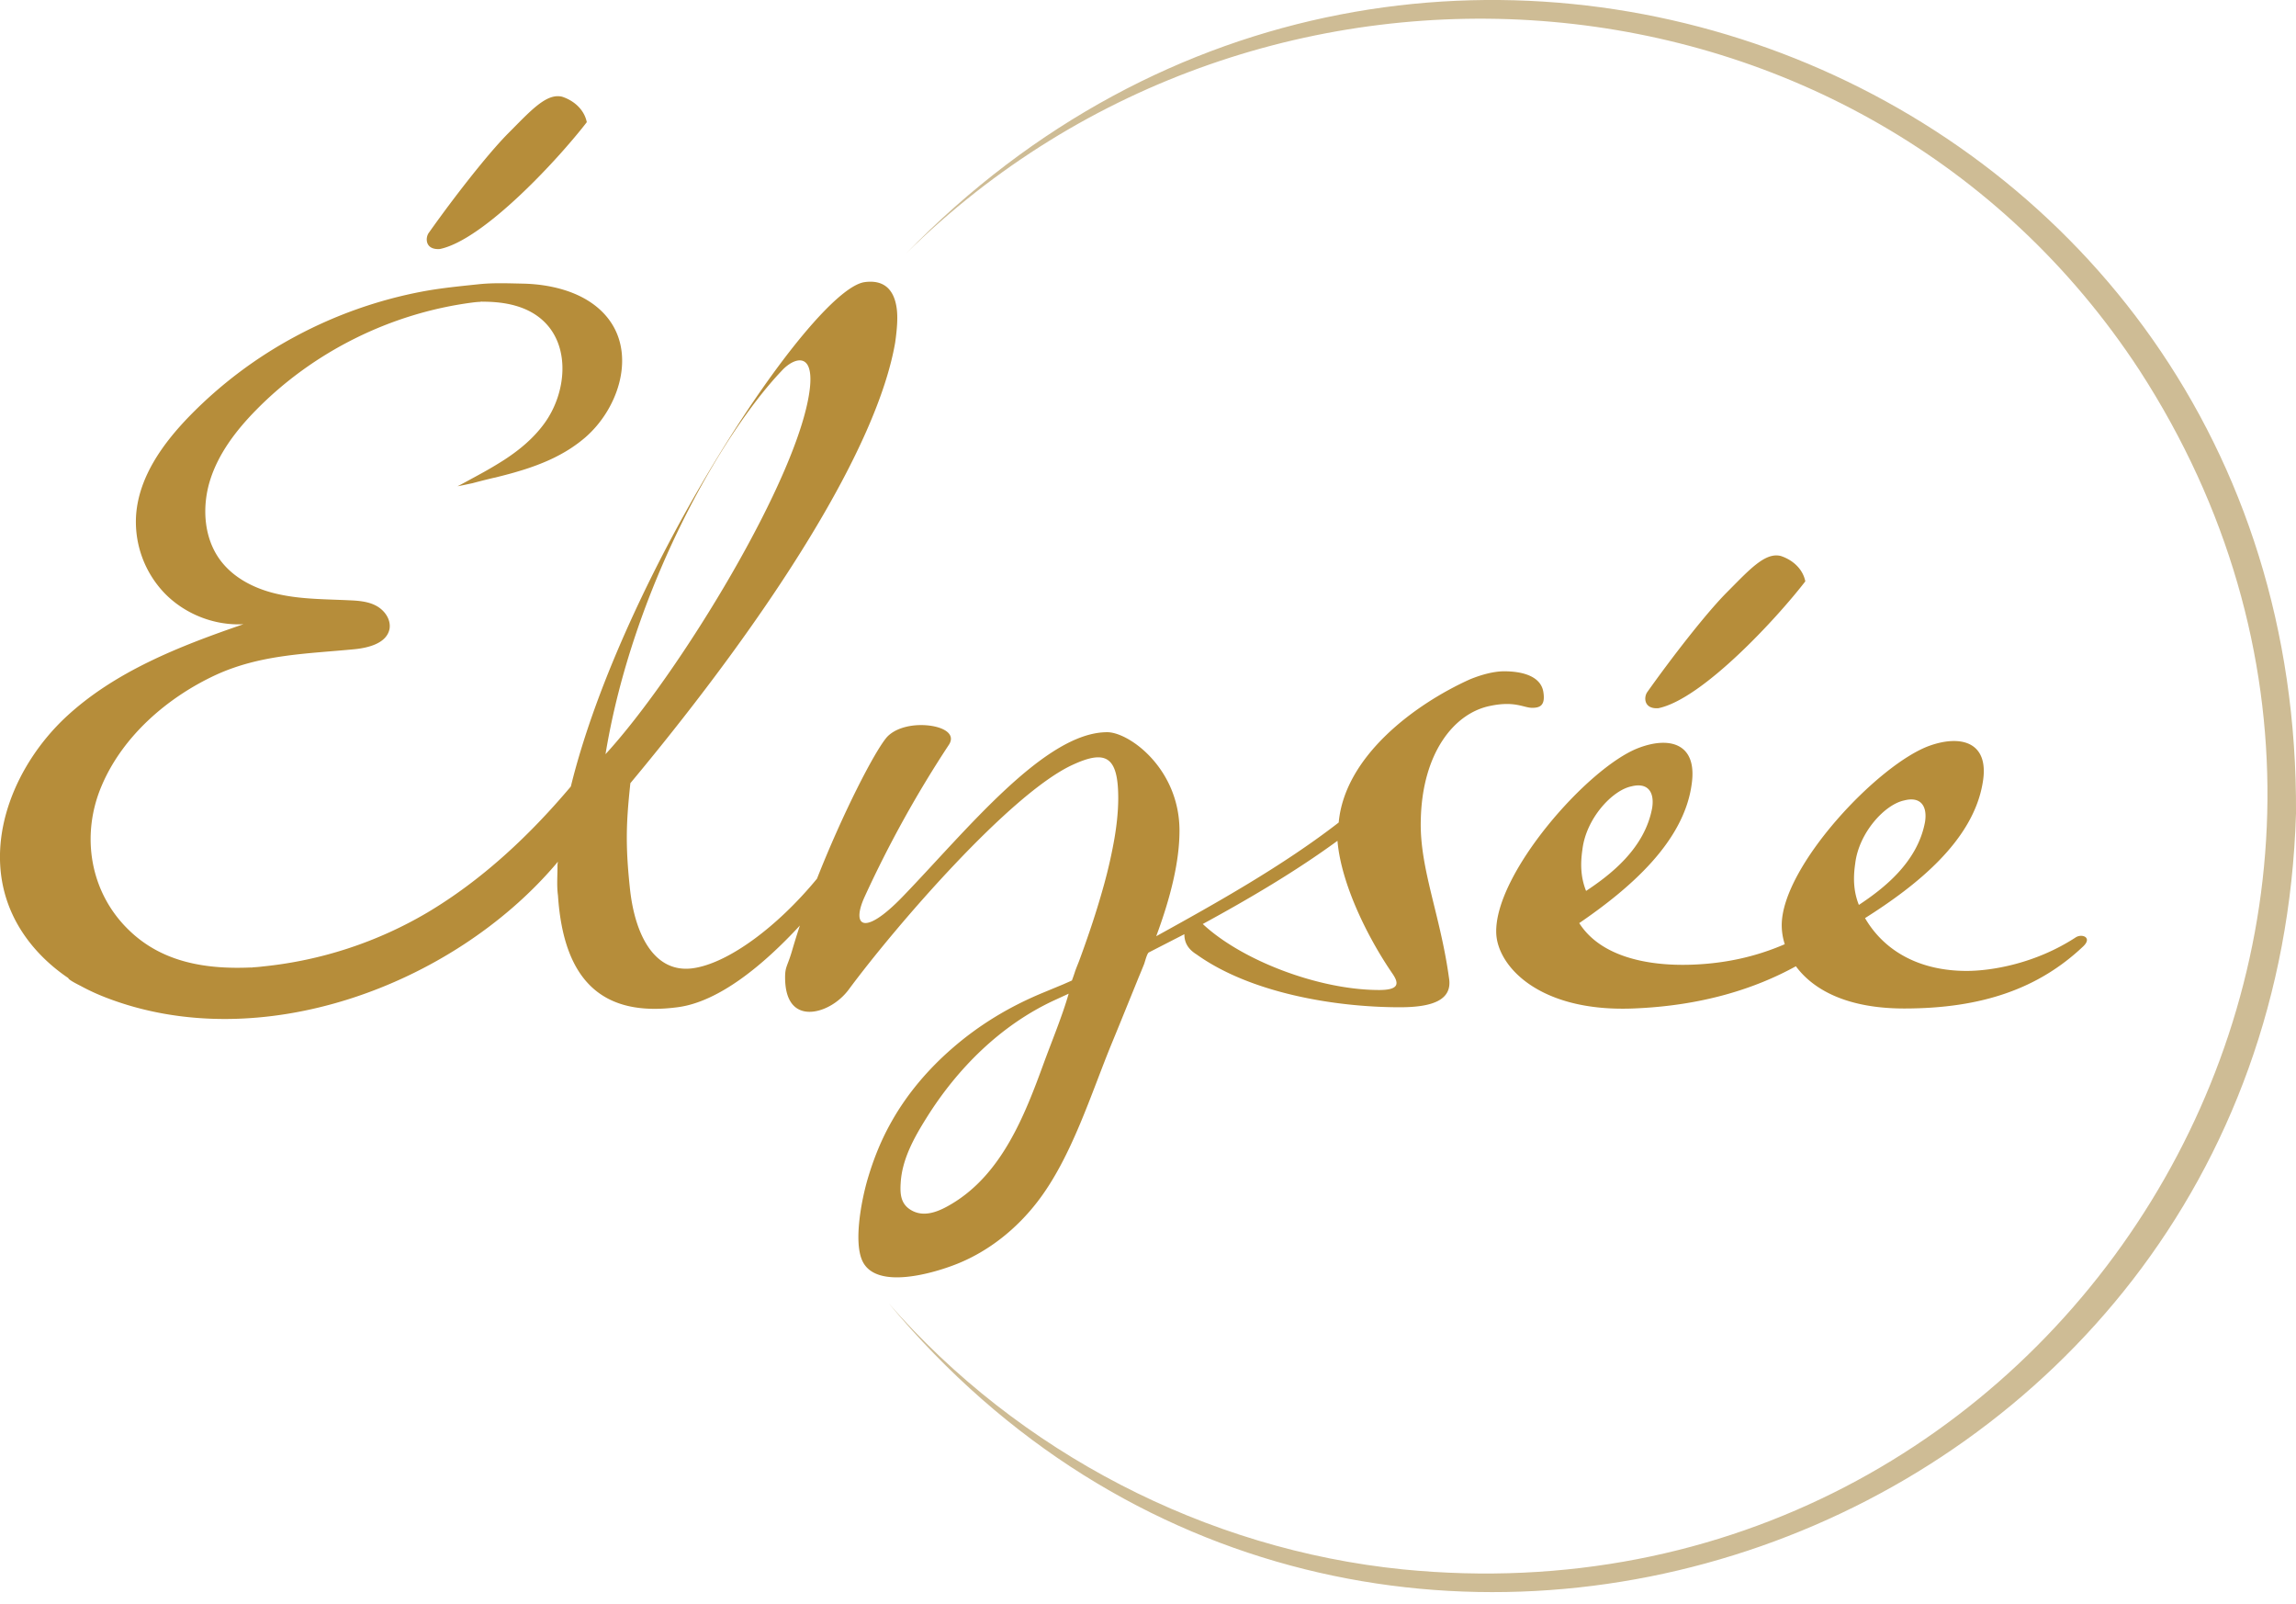 <svg xmlns="http://www.w3.org/2000/svg" width="189" height="132" fill="none"><g clip-path="url(#a)"><path fill="#CEBC95" d="M74.57 20.877C116.741-22.533 189.395 6.068 189 66.945c-1.824 60.376-77.008 86.977-115.854 40.298 10.724 12.277 26.1 20.27 42.338 21.907 53.938 5.33 90.083-53.212 60.628-98.684C153.327-4.33 103.828-7.993 74.57 20.876Z"/><path fill="#B68D3A" d="M46.286 7.963c-1.313-.334-2.62 1.172-4.536 3.092-1.713 1.753-4.44 5.26-6.452 8.104-.304.414-.304 1.42.908 1.334 3.628-.753 9.78-7.432 12.097-10.439-.203-1.005-1.009-1.753-2.017-2.091Zm100.31 37.792c-1.312-.339-2.625 1.167-4.541 3.087-1.713 1.753-4.434 5.264-6.451 8.104-.304.414-.304 1.42.907 1.334 3.629-.748 9.781-7.432 12.097-10.439-.197-1-1.008-1.753-2.012-2.086ZM170.867 77.14c-3.33 2.173-6.959 2.759-8.976 2.759-3.831 0-6.755-1.586-8.367-4.345 4.232-2.673 8.874-6.346 9.68-11.105.603-3.345-1.713-4.012-4.338-3.092-4.232 1.5-12.199 9.938-12.199 14.783 0 .48.076 1.016.249 1.561-2.499 1.082-5.023 1.587-7.613 1.683-3.826.141-7.591-.723-9.304-3.42 4.13-2.825 8.63-6.67 9.259-11.46.476-3.36-1.865-3.94-4.45-2.925-4.176 1.657-11.823 10.383-11.641 15.223.101 2.673 3.472 6.477 11.226 6.19 5.767-.218 10.151-1.668 13.44-3.477 1.368 1.86 4.095 3.476 8.919 3.476 6.452 0 11.089-1.672 14.718-5.098.806-.753-.101-1.086-.603-.753Zm-40.605-7.245c.299-2.506 2.418-4.845 4.029-5.183 1.313-.334 1.916.419 1.713 1.758-.603 3.34-3.426 5.512-5.443 6.846-.4-1-.502-2.087-.299-3.42Zm22.456 1.152c.299-2.506 2.418-4.845 4.034-5.178 1.308-.34 1.916.414 1.713 1.753-.608 3.34-3.431 5.512-5.448 6.846-.4-1-.501-2.087-.299-3.42ZM127.039 56.916c-.203-1.173-1.515-1.673-3.228-1.673-.806 0-1.815.253-2.823.667-4.44 2.006-10.283 6.265-10.79 11.777-4.637 3.593-10.182 6.685-15.021 9.357 1.21-3.258 1.915-6.184 1.915-8.685 0-5.098-4.135-8.104-5.95-8.104-5.143 0-11.595 8.104-16.835 13.53-3.229 3.34-4.237 2.42-3.127 0a93.945 93.945 0 0 1 6.953-12.53c.608-1-.806-1.586-2.316-1.586-1.11 0-2.22.334-2.823 1.006-1.034 1.217-3.634 6.29-5.742 11.635-3.304 4.012-7.359 6.983-10.227 7.372-3.097.42-4.734-2.643-5.16-6.462-.385-3.572-.334-5.437.026-8.771C63.775 50.186 72.214 36.73 73.688 28.188c.157-1.117.228-2.057.127-2.8-.223-1.657-1.135-2.374-2.635-2.172-4.43.601-19.953 24.226-24.19 41.506-3.476 4.122-7.374 7.735-11.823 10.382a33.225 33.225 0 0 1-13.557 4.431c-.279.036-.537.056-.816.071-.046.02-.096.025-.127.01-3.629.157-7.232-.374-9.994-3.016-3.264-3.097-4.054-7.826-2.31-11.924 1.727-4.097 5.427-7.296 9.416-9.14 3.669-1.677 7.414-1.728 11.321-2.102 1.217-.11 2.732-.49 2.965-1.682.127-.773-.395-1.52-1.095-1.9-.674-.363-1.485-.424-2.27-.454-1.89-.091-3.801-.076-5.666-.475-1.86-.384-3.684-1.243-4.845-2.749-1.414-1.834-1.586-4.42-.902-6.634.69-2.218 2.154-4.128 3.78-5.785 4.74-4.83 11.125-7.993 17.845-8.862a6.81 6.81 0 0 1 .639-.055.154.154 0 0 1 .126-.01c1.886-.01 3.791.353 5.124 1.652 2.169 2.112 1.81 5.87.025 8.341-.887 1.228-2.057 2.203-3.32 3.022a32.62 32.62 0 0 1-1.94 1.147c-.325.181-.649.353-.973.53-.137.076-.816.445-.933.495.243-.035 1.135-.232 1.237-.252.197-.056.887-.233 1.277-.329.197-.045.395-.1.593-.136.334-.086.669-.167 1.003-.258.33-.086.664-.182.994-.283.329-.096.658-.202.983-.318.319-.111.643-.233.958-.364a13.795 13.795 0 0 0 1.83-.904c.293-.172.582-.359.86-.561.28-.197.553-.414.817-.642 2.615-2.294 4.008-6.401 2.148-9.332-.881-1.389-2.32-2.273-3.871-2.758-1.095-.344-2.24-.506-3.38-.536-1.227-.025-2.459-.08-3.68.046-1.571.166-3.127.313-4.683.606a36.378 36.378 0 0 0-10.41 3.683 35.733 35.733 0 0 0-8.706 6.533c-2.21 2.268-4.192 5.012-4.425 8.16a8.49 8.49 0 0 0 2.382 6.487c1.662 1.688 4.07 2.637 6.452 2.511-5.25 1.804-10.582 3.88-14.637 7.66-4.039 3.789-6.563 9.7-4.87 14.96.867 2.703 2.762 4.926 5.093 6.502.01.157.933.596 1.085.682.639.344 1.302.647 1.982.91 12.72 4.936 28.537-.985 37.047-10.949.06-.07.121-.146.182-.222l-.03.252c.01.844-.076 1.698.04 2.527.471 7.184 3.811 10.019 9.903 9.19 3.365-.46 7.009-3.466 10.01-6.715a65.667 65.667 0 0 0-.614 1.966c-.406 1.42-.603 1.379-.603 2.299 0 2.086.907 2.834 2.012 2.834s2.422-.748 3.228-1.834c3.831-5.179 13.309-16.163 18.453-18.502 2.721-1.253 3.73-.667 3.73 2.759v.1c-.01 1.072-.132 2.143-.31 3.199a40.474 40.474 0 0 1-.836 3.728 68.577 68.577 0 0 1-1.282 4.138 87.213 87.213 0 0 1-.78 2.193c-.117.313-.259.632-.365.955-.081.263-.239.687-.239.687s-.522.233-.745.329c-.577.237-1.155.48-1.733.717-2.721 1.137-5.174 2.617-7.399 4.557-1.951 1.698-3.659 3.694-4.936 5.947-.877 1.536-1.505 3.102-2.002 4.785-.481 1.632-1.18 5.118-.44 6.73 1.13 2.46 5.98.99 7.834.242 2.615-1.051 4.886-2.895 6.578-5.093 2.833-3.663 4.445-8.988 6.168-13.151.466-1.127.922-2.254 1.379-3.38.263-.647.527-1.294.79-1.946.152-.358.3-.722.446-1.086.066-.166.238-.879.39-.96l2.925-1.5c0 .58.202 1.167 1.008 1.667 4.44 3.178 11.393 4.345 16.74 4.345 2.823 0 4.333-.667 4.034-2.42-.71-5.179-2.423-9.024-2.321-12.95.101-5.512 2.721-8.851 5.747-9.437 2.017-.415 2.721.166 3.426.166.608 0 1.11-.166.912-1.333Zm-62.686-26.41c.973-1.06 2.625-1.621 2.321 1.37-.745 7.184-10.81 23.64-16.83 30.188 2.22-13.535 9.522-26.328 14.51-31.558Zm21.57 56.977c-1.572 4.31-3.442 9.114-7.577 11.585-1.009.606-2.286 1.192-3.406.48-.816-.515-.856-1.339-.796-2.233.117-1.925 1.11-3.704 2.099-5.285 2.559-4.113 6.137-7.66 10.495-9.69l1.232-.567c-.542 1.885-1.373 3.866-2.047 5.71Zm27.605-6.013c-4.942 0-11.297-2.42-14.52-5.431 3.831-2.087 7.663-4.34 11.089-6.846.304 3.592 2.524 8.018 4.536 10.944.506.747.608 1.333-1.105 1.333Z"/></g><defs><clipPath id="a"><path fill="#fff" d="M0 0h189v131.025H0z"/></clipPath></defs></svg>